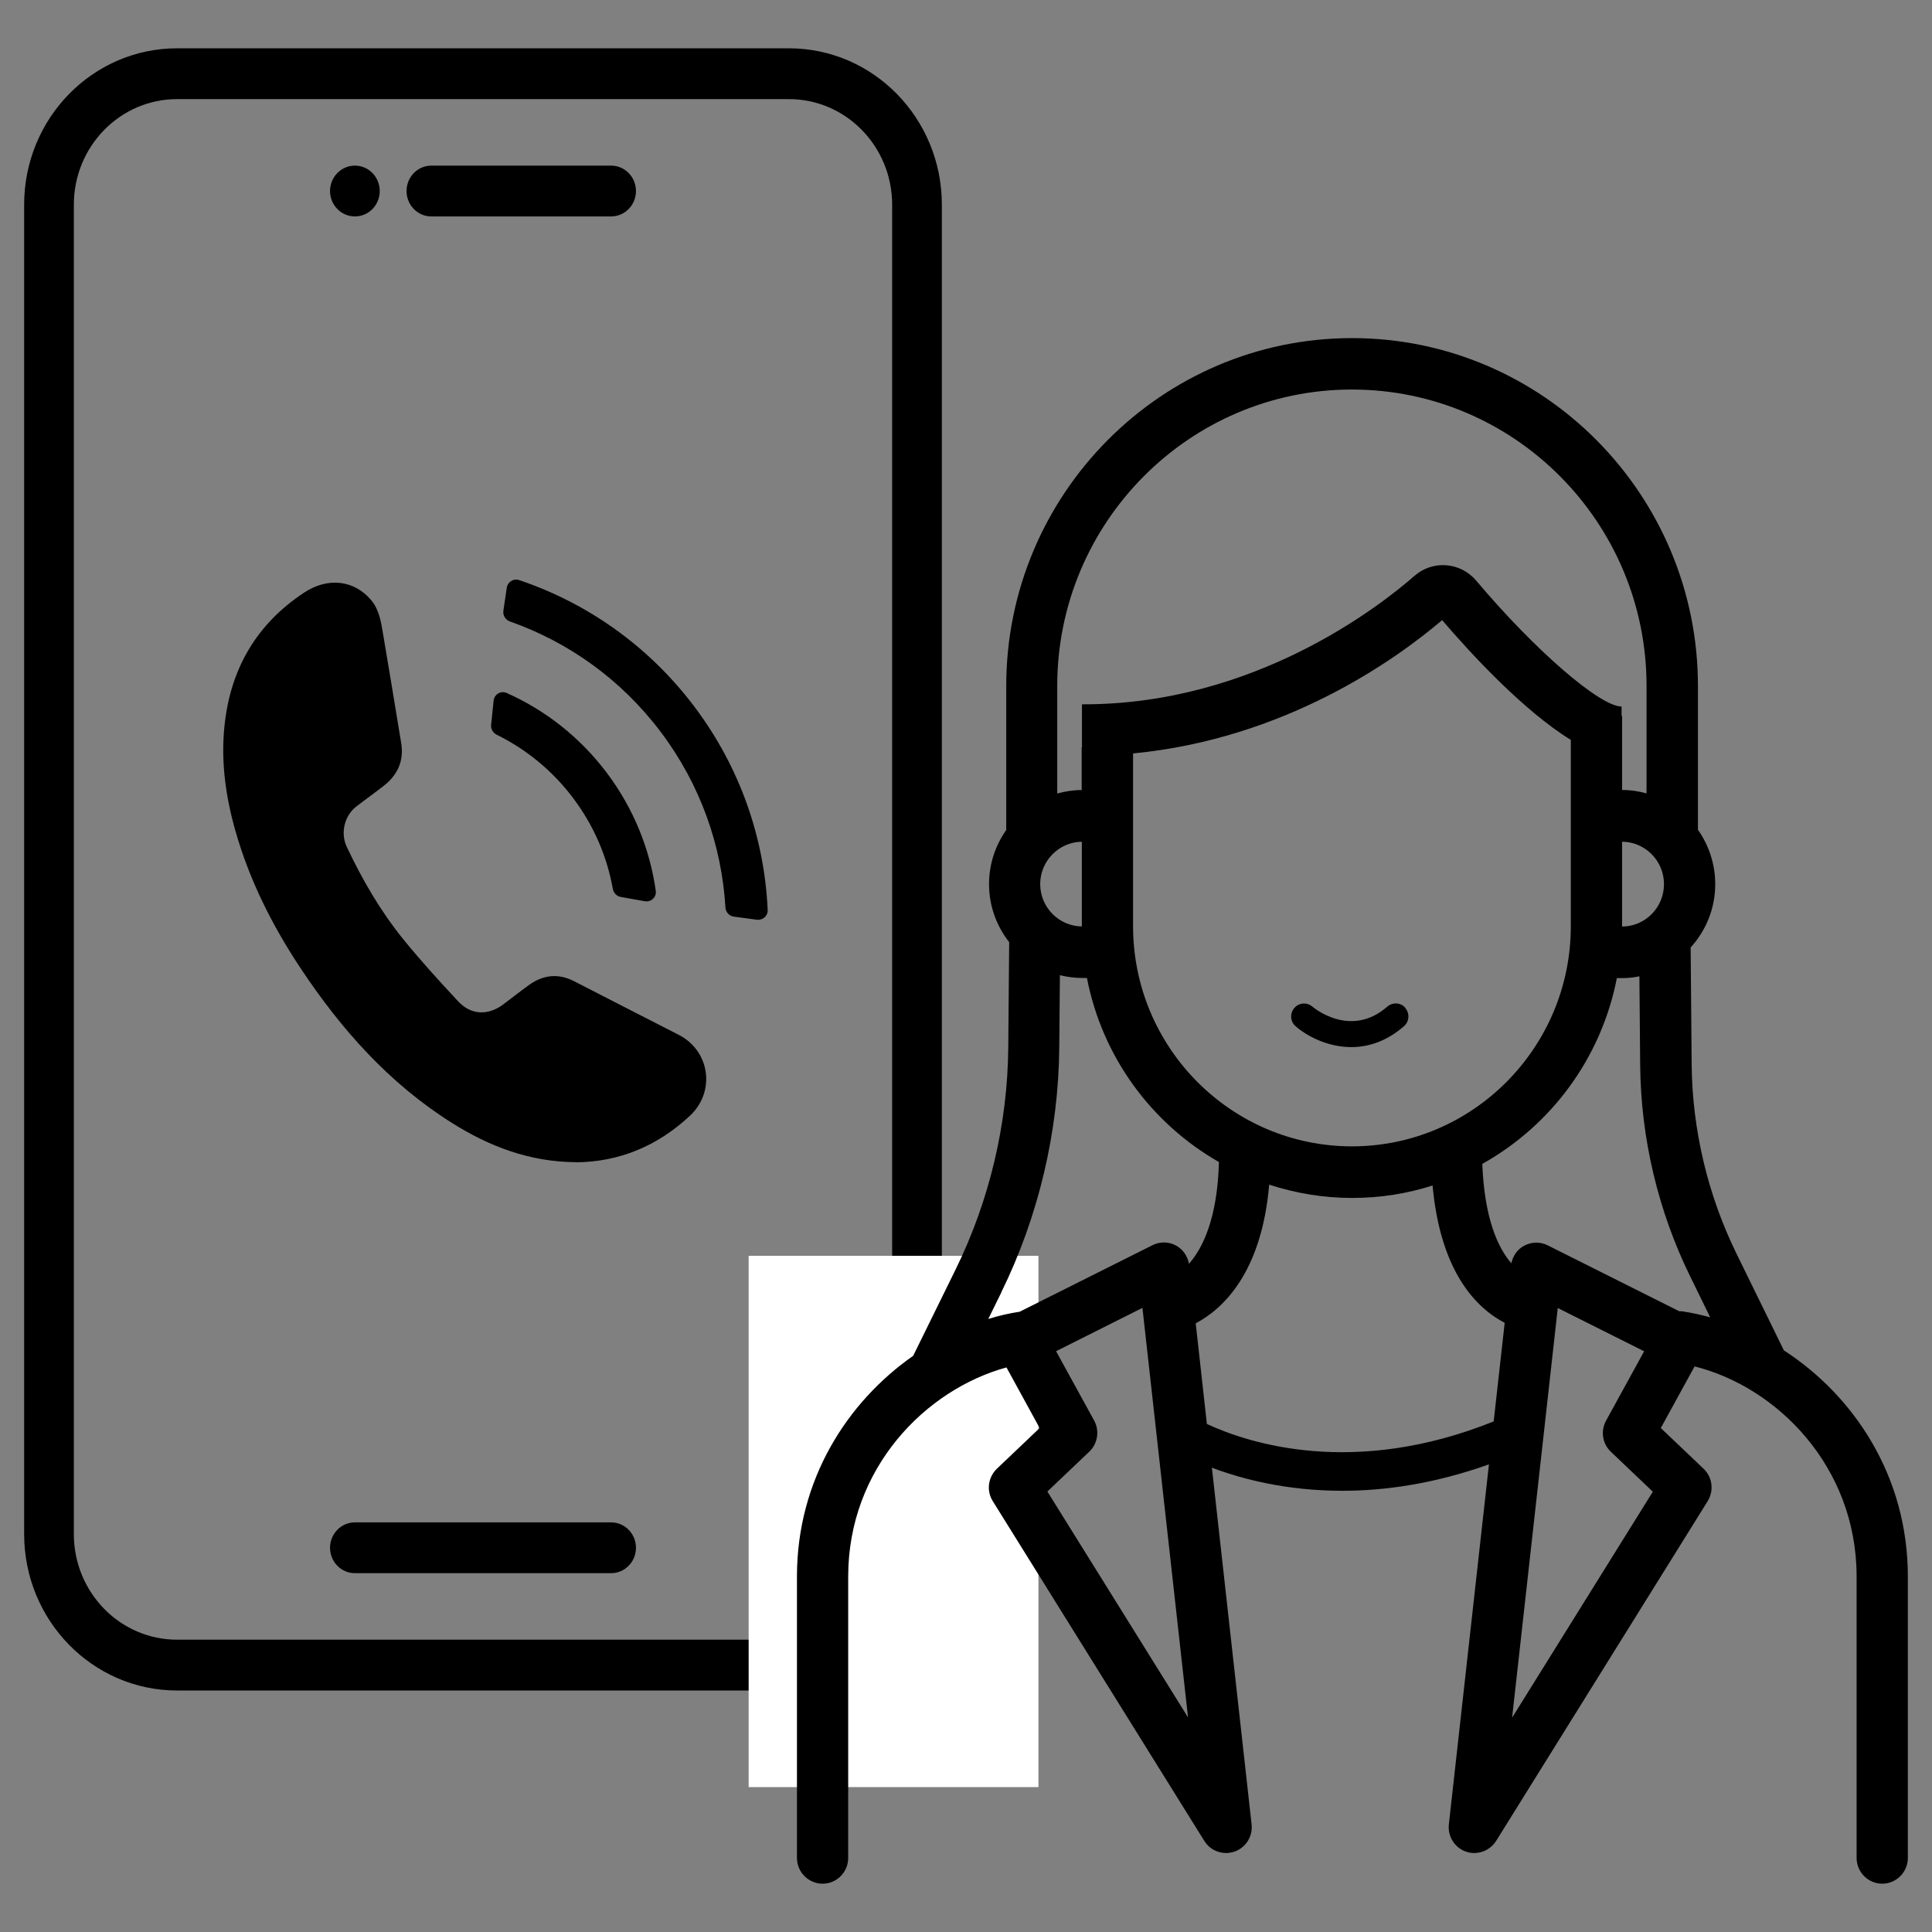 <svg width="40" height="40" viewBox="0 0 40 40" fill="none" xmlns="http://www.w3.org/2000/svg">
<rect x="0" y="0" width="40" height="40" fill="#808080" stroke="none"/>
<path fill-rule="evenodd" clip-rule="evenodd" d="M16.333 2.052H3.667C2.486 2.052 1.529 3.031 1.529 4.238V31.762C1.529 32.969 2.486 33.948 3.667 33.948H16.333C17.514 33.948 18.471 32.969 18.471 31.762V4.238C18.471 3.031 17.514 2.052 16.333 2.052ZM3.667 1C1.918 1 0.5 2.45 0.5 4.238V31.762C0.5 33.55 1.918 35 3.667 35H16.333C18.082 35 19.5 33.55 19.5 31.762V4.238C19.5 2.45 18.082 1 16.333 1H3.667Z" fill="black"/>
<path d="M7.862 3.955C7.862 4.246 7.632 4.481 7.348 4.481C7.064 4.481 6.833 4.246 6.833 3.955C6.833 3.664 7.064 3.429 7.348 3.429C7.632 3.429 7.862 3.664 7.862 3.955Z" fill="black"/>
<path d="M8.417 3.955C8.417 3.664 8.647 3.429 8.931 3.429H12.652C12.936 3.429 13.167 3.664 13.167 3.955C13.167 4.246 12.936 4.481 12.652 4.481H8.931C8.647 4.481 8.417 4.246 8.417 3.955Z" fill="black"/>
<path d="M6.833 32.045C6.833 31.755 7.064 31.519 7.348 31.519H12.652C12.936 31.519 13.167 31.755 13.167 32.045C13.167 32.336 12.936 32.571 12.652 32.571H7.348C7.064 32.571 6.833 32.336 6.833 32.045Z" fill="black"/>
<path d="M11.931 24.062C10.963 24.057 10.128 23.735 9.349 23.244C8.06 22.431 7.063 21.313 6.221 20.043C5.637 19.163 5.166 18.227 4.874 17.203C4.672 16.491 4.57 15.767 4.648 15.026C4.771 13.841 5.316 12.916 6.297 12.269C6.79 11.944 7.328 12.012 7.677 12.416C7.849 12.616 7.887 12.864 7.929 13.113C8.055 13.872 8.185 14.63 8.307 15.389C8.365 15.748 8.235 16.04 7.954 16.262C7.763 16.413 7.565 16.552 7.372 16.702C7.131 16.891 7.045 17.248 7.178 17.53C7.497 18.207 7.871 18.853 8.339 19.433C8.702 19.882 9.092 20.309 9.485 20.731C9.751 21.018 10.105 21.03 10.418 20.796C10.596 20.662 10.772 20.524 10.953 20.393C11.248 20.181 11.561 20.148 11.886 20.315C12.608 20.685 13.328 21.056 14.05 21.424C14.698 21.754 14.821 22.598 14.284 23.101C13.61 23.731 12.813 24.056 11.933 24.064L11.931 24.062Z" fill="black"/>
<path d="M15.671 19.042C15.792 19.058 15.899 18.963 15.894 18.841C15.828 17.367 15.331 15.897 14.376 14.63C13.421 13.363 12.145 12.48 10.747 12.01C10.631 11.971 10.51 12.048 10.492 12.169L10.422 12.645C10.408 12.742 10.466 12.834 10.558 12.867C11.76 13.29 12.855 14.06 13.68 15.154C14.505 16.249 14.943 17.514 15.019 18.786C15.024 18.884 15.097 18.965 15.194 18.978L15.671 19.042Z" fill="black"/>
<path d="M13.35 18.659C13.479 18.682 13.595 18.575 13.577 18.444C13.456 17.584 13.121 16.741 12.561 15.998C12.001 15.255 11.283 14.7 10.489 14.347C10.369 14.293 10.234 14.375 10.22 14.506L10.168 15.007C10.159 15.093 10.206 15.174 10.284 15.212C10.887 15.509 11.433 15.948 11.865 16.522C12.298 17.096 12.57 17.741 12.688 18.404C12.704 18.488 12.769 18.556 12.854 18.571L13.35 18.659Z" fill="black"/>
<rect x="15.5" y="26" width="6" height="11" fill="white"/>
<path d="M36.934 27.959L35.953 25.957C35.358 24.745 35.037 23.39 35.024 22.042L35.003 19.616C35.319 19.269 35.512 18.81 35.512 18.305C35.512 17.886 35.377 17.497 35.154 17.179V14.203C35.154 10.232 31.941 7 27.993 7C24.046 7 20.833 10.232 20.833 14.203V17.184C20.61 17.502 20.477 17.886 20.477 18.305C20.477 18.759 20.634 19.175 20.894 19.506L20.875 21.684C20.862 23.27 20.485 24.86 19.785 26.283L18.906 28.071C17.54 29.026 16.5 30.636 16.5 32.64V38.466C16.5 38.76 16.739 39 17.031 39C17.323 39 17.561 38.76 17.561 38.466V32.64C17.561 30.401 19.156 28.773 20.838 28.311L21.525 29.566L20.639 30.409C20.456 30.585 20.419 30.865 20.554 31.079L24.934 38.114C25.032 38.274 25.205 38.365 25.385 38.365C25.444 38.365 25.502 38.354 25.56 38.335C25.794 38.253 25.94 38.02 25.913 37.772L25.091 30.387C25.722 30.625 26.643 30.865 27.794 30.865C28.68 30.865 29.705 30.718 30.827 30.318L29.997 37.772C29.97 38.02 30.116 38.253 30.349 38.335C30.408 38.357 30.466 38.365 30.524 38.365C30.702 38.365 30.875 38.274 30.976 38.114L35.356 31.079C35.489 30.863 35.454 30.582 35.271 30.409L34.385 29.566L35.085 28.29C36.797 28.719 38.439 30.369 38.439 32.64V38.466C38.439 38.76 38.678 39 38.969 39C39.261 39 39.5 38.76 39.5 38.466V32.64C39.5 30.561 38.383 28.901 36.94 27.962L36.934 27.959ZM35.417 27.276C35.218 27.222 35.019 27.177 34.82 27.148C34.801 27.148 34.785 27.148 34.767 27.148L32.045 25.784C31.891 25.706 31.708 25.709 31.554 25.792C31.416 25.866 31.323 26 31.291 26.155C31.01 25.832 30.734 25.223 30.689 24.097C32.111 23.304 33.154 21.906 33.475 20.251H33.573C33.7 20.251 33.822 20.238 33.942 20.214L33.958 22.052C33.971 23.561 34.329 25.074 34.995 26.43L35.409 27.276H35.417ZM23.459 19.173V15.599C26.587 15.298 28.872 13.678 29.858 12.839C30.445 13.525 31.535 14.71 32.522 15.319V19.175C32.522 21.69 30.49 23.734 27.991 23.734C25.491 23.734 23.459 21.69 23.459 19.175V19.173ZM21.536 18.305C21.536 17.825 21.923 17.433 22.398 17.427V19.173C22.398 19.173 22.398 19.178 22.398 19.181C21.92 19.175 21.536 18.783 21.536 18.303V18.305ZM34.451 18.305C34.451 18.788 34.064 19.181 33.584 19.183C33.584 19.181 33.584 19.178 33.584 19.173V17.427C34.061 17.43 34.451 17.822 34.451 18.305ZM27.991 8.065C31.355 8.065 34.09 10.816 34.09 14.201V16.427C33.928 16.381 33.759 16.355 33.584 16.355V14.825H33.573V14.628C33.124 14.628 31.774 13.459 30.562 12.02C30.402 11.833 30.182 11.721 29.941 11.703C29.702 11.684 29.466 11.764 29.283 11.924C28.569 12.549 25.977 14.582 22.438 14.582C22.424 14.582 22.411 14.582 22.401 14.582V15.471H22.395V16.357C22.22 16.357 22.05 16.384 21.889 16.429V14.201C21.889 10.816 24.627 8.065 27.988 8.065H27.991ZM20.732 26.753C21.501 25.186 21.915 23.435 21.931 21.69L21.944 20.19C22.093 20.227 22.249 20.248 22.409 20.248H22.504C22.82 21.882 23.841 23.262 25.237 24.059C25.205 25.218 24.905 25.84 24.616 26.165C24.587 26.005 24.491 25.866 24.351 25.789C24.199 25.706 24.016 25.701 23.86 25.781L21.111 27.158C20.894 27.19 20.676 27.241 20.461 27.308L20.734 26.753H20.732ZM21.684 30.881L22.552 30.056C22.727 29.888 22.769 29.624 22.653 29.411L21.865 27.975L23.653 27.078L24.597 35.557L21.684 30.879V30.881ZM24.987 29.48L24.756 27.398C25.316 27.102 26.12 26.358 26.277 24.527C26.818 24.703 27.394 24.802 27.993 24.802C28.593 24.802 29.132 24.711 29.66 24.545C29.824 26.344 30.57 27.083 31.153 27.388L30.925 29.429C28.03 30.593 25.852 29.883 24.99 29.483L24.987 29.48ZM31.307 35.56L32.252 27.081L34.04 27.977L33.252 29.413C33.135 29.627 33.175 29.891 33.353 30.059L34.22 30.884L31.307 35.562V35.56Z" fill="black"/>
<path d="M29.097 20.867C29.002 20.755 28.834 20.745 28.723 20.841C27.964 21.503 27.203 20.867 27.171 20.841C27.06 20.745 26.892 20.758 26.797 20.87C26.701 20.982 26.712 21.15 26.823 21.246C27.052 21.447 27.481 21.679 27.978 21.679C28.325 21.679 28.704 21.564 29.068 21.246C29.179 21.15 29.19 20.982 29.095 20.87L29.097 20.867Z" fill="black"/>
</svg>

